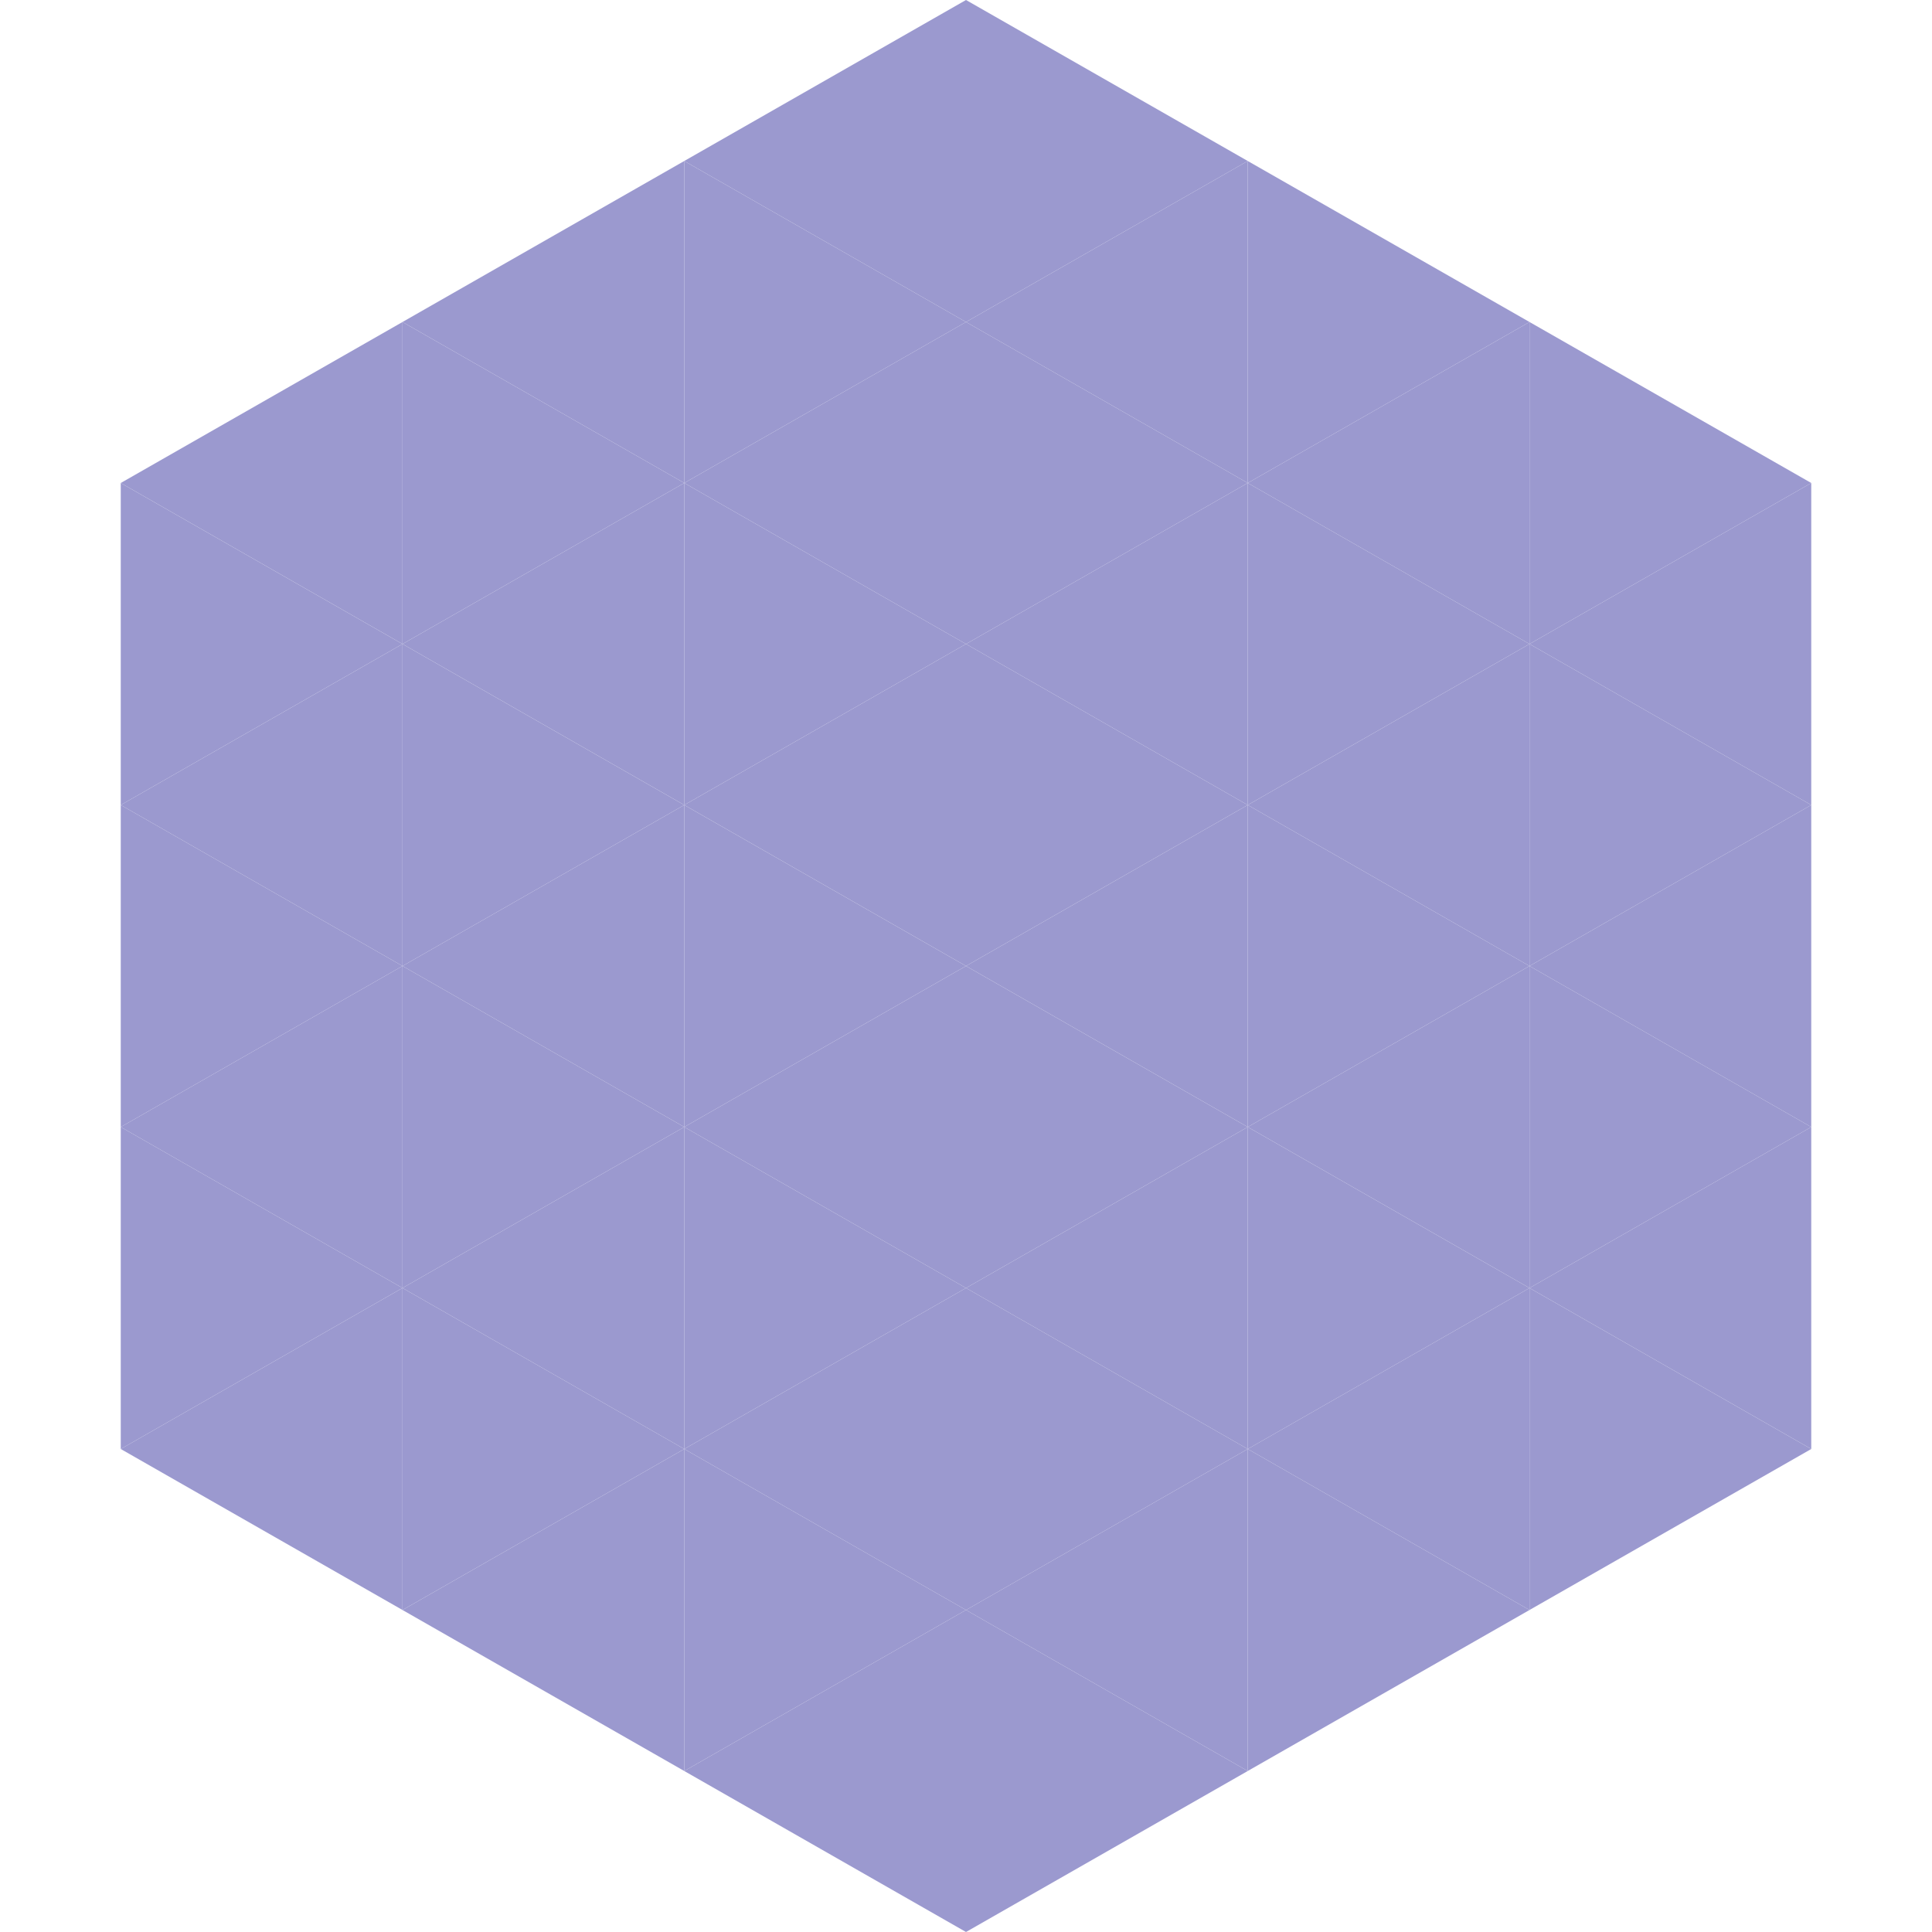 <?xml version="1.0"?>
<!-- Generated by SVGo -->
<svg width="240" height="240"
     xmlns="http://www.w3.org/2000/svg"
     xmlns:xlink="http://www.w3.org/1999/xlink">
<polygon points="50,40 15,60 50,80" style="fill:rgb(155,153,207)" />
<polygon points="190,40 225,60 190,80" style="fill:rgb(155,153,207)" />
<polygon points="15,60 50,80 15,100" style="fill:rgb(155,153,207)" />
<polygon points="225,60 190,80 225,100" style="fill:rgb(155,153,207)" />
<polygon points="50,80 15,100 50,120" style="fill:rgb(155,153,207)" />
<polygon points="190,80 225,100 190,120" style="fill:rgb(155,153,207)" />
<polygon points="15,100 50,120 15,140" style="fill:rgb(155,153,207)" />
<polygon points="225,100 190,120 225,140" style="fill:rgb(155,153,207)" />
<polygon points="50,120 15,140 50,160" style="fill:rgb(155,153,207)" />
<polygon points="190,120 225,140 190,160" style="fill:rgb(155,153,207)" />
<polygon points="15,140 50,160 15,180" style="fill:rgb(155,153,207)" />
<polygon points="225,140 190,160 225,180" style="fill:rgb(155,153,207)" />
<polygon points="50,160 15,180 50,200" style="fill:rgb(155,153,207)" />
<polygon points="190,160 225,180 190,200" style="fill:rgb(155,153,207)" />
<polygon points="15,180 50,200 15,220" style="fill:rgb(255,255,255); fill-opacity:0" />
<polygon points="225,180 190,200 225,220" style="fill:rgb(255,255,255); fill-opacity:0" />
<polygon points="50,0 85,20 50,40" style="fill:rgb(255,255,255); fill-opacity:0" />
<polygon points="190,0 155,20 190,40" style="fill:rgb(255,255,255); fill-opacity:0" />
<polygon points="85,20 50,40 85,60" style="fill:rgb(155,153,207)" />
<polygon points="155,20 190,40 155,60" style="fill:rgb(155,153,207)" />
<polygon points="50,40 85,60 50,80" style="fill:rgb(155,153,207)" />
<polygon points="190,40 155,60 190,80" style="fill:rgb(155,153,207)" />
<polygon points="85,60 50,80 85,100" style="fill:rgb(155,153,207)" />
<polygon points="155,60 190,80 155,100" style="fill:rgb(155,153,207)" />
<polygon points="50,80 85,100 50,120" style="fill:rgb(155,153,207)" />
<polygon points="190,80 155,100 190,120" style="fill:rgb(155,153,207)" />
<polygon points="85,100 50,120 85,140" style="fill:rgb(155,153,207)" />
<polygon points="155,100 190,120 155,140" style="fill:rgb(155,153,207)" />
<polygon points="50,120 85,140 50,160" style="fill:rgb(155,153,207)" />
<polygon points="190,120 155,140 190,160" style="fill:rgb(155,153,207)" />
<polygon points="85,140 50,160 85,180" style="fill:rgb(155,153,207)" />
<polygon points="155,140 190,160 155,180" style="fill:rgb(155,153,207)" />
<polygon points="50,160 85,180 50,200" style="fill:rgb(155,153,207)" />
<polygon points="190,160 155,180 190,200" style="fill:rgb(155,153,207)" />
<polygon points="85,180 50,200 85,220" style="fill:rgb(155,153,207)" />
<polygon points="155,180 190,200 155,220" style="fill:rgb(155,153,207)" />
<polygon points="120,0 85,20 120,40" style="fill:rgb(155,153,207)" />
<polygon points="120,0 155,20 120,40" style="fill:rgb(155,153,207)" />
<polygon points="85,20 120,40 85,60" style="fill:rgb(155,153,207)" />
<polygon points="155,20 120,40 155,60" style="fill:rgb(155,153,207)" />
<polygon points="120,40 85,60 120,80" style="fill:rgb(155,153,207)" />
<polygon points="120,40 155,60 120,80" style="fill:rgb(155,153,207)" />
<polygon points="85,60 120,80 85,100" style="fill:rgb(155,153,207)" />
<polygon points="155,60 120,80 155,100" style="fill:rgb(155,153,207)" />
<polygon points="120,80 85,100 120,120" style="fill:rgb(155,153,207)" />
<polygon points="120,80 155,100 120,120" style="fill:rgb(155,153,207)" />
<polygon points="85,100 120,120 85,140" style="fill:rgb(155,153,207)" />
<polygon points="155,100 120,120 155,140" style="fill:rgb(155,153,207)" />
<polygon points="120,120 85,140 120,160" style="fill:rgb(155,153,207)" />
<polygon points="120,120 155,140 120,160" style="fill:rgb(155,153,207)" />
<polygon points="85,140 120,160 85,180" style="fill:rgb(155,153,207)" />
<polygon points="155,140 120,160 155,180" style="fill:rgb(155,153,207)" />
<polygon points="120,160 85,180 120,200" style="fill:rgb(155,153,207)" />
<polygon points="120,160 155,180 120,200" style="fill:rgb(155,153,207)" />
<polygon points="85,180 120,200 85,220" style="fill:rgb(155,153,207)" />
<polygon points="155,180 120,200 155,220" style="fill:rgb(155,153,207)" />
<polygon points="120,200 85,220 120,240" style="fill:rgb(155,153,207)" />
<polygon points="120,200 155,220 120,240" style="fill:rgb(155,153,207)" />
<polygon points="85,220 120,240 85,260" style="fill:rgb(255,255,255); fill-opacity:0" />
<polygon points="155,220 120,240 155,260" style="fill:rgb(255,255,255); fill-opacity:0" />
</svg>
